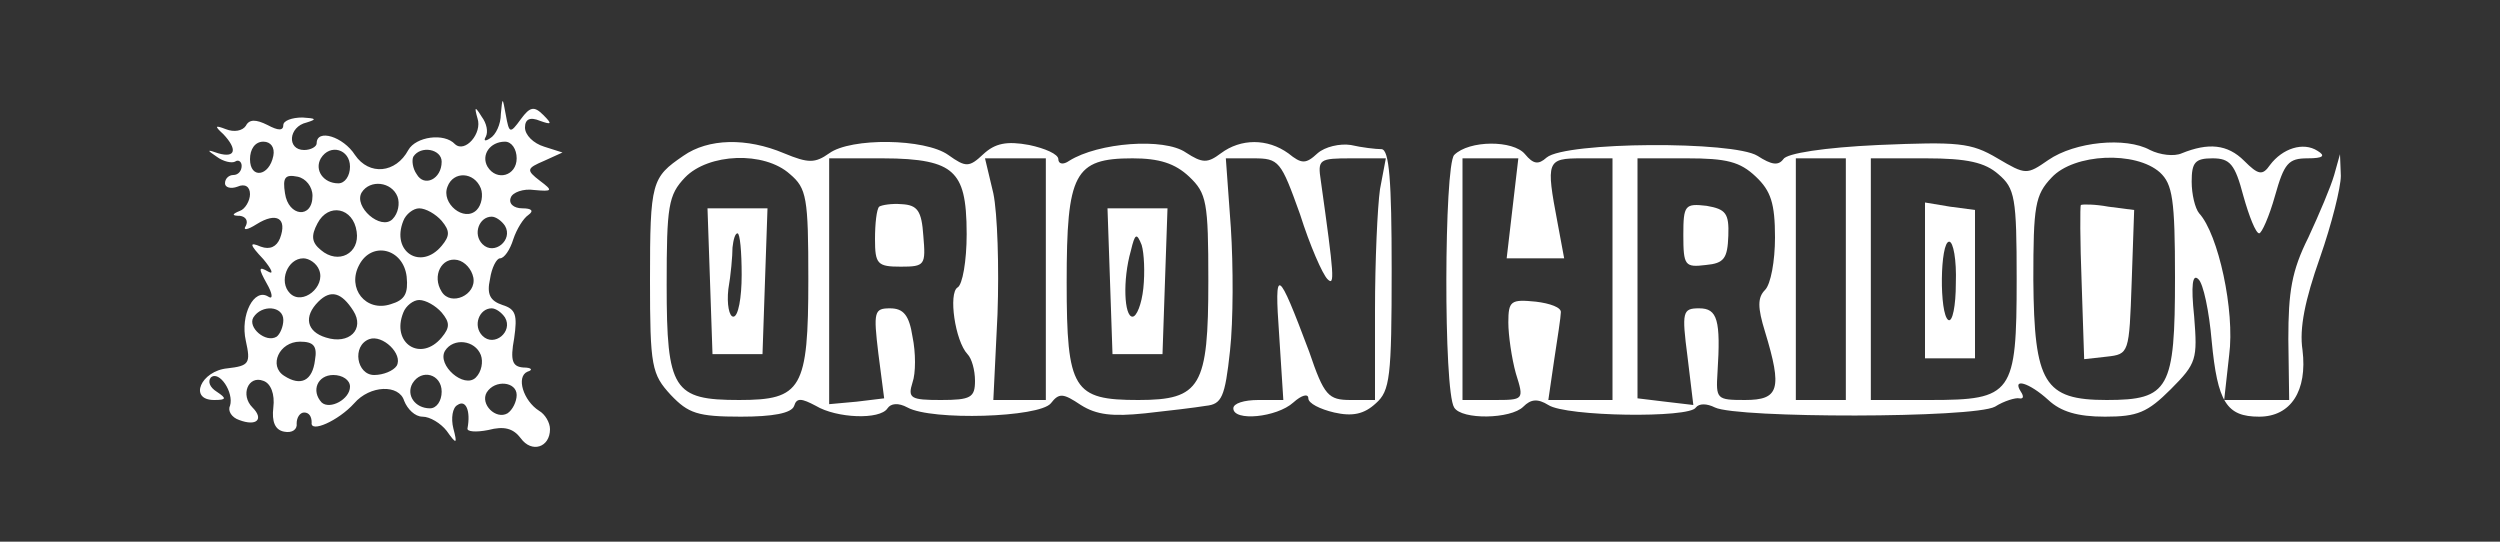  <svg  version="1.0" xmlns="http://www.w3.org/2000/svg"  width="300pt" height="65pt" viewBox="0 0 300 65"  preserveAspectRatio="xMidYMid meet"><rect x="0" y="0" width="300" height="65" fill="#333333" stroke="none"/>  <g transform="translate(0,65) scale(0.1,-0.1)" fill="#ffffff" stroke="none"> <path d="M601 513 c0 -12 -6 -25 -13 -29 -6 -4 -8 -3 -5 2 3 6 1 16 -5 24 -8 13 -9 12 -5 -2 6 -18 -15 -42 -27 -31 -13 14 -47 9 -56 -7 -15 -28 -47 -31 -64 -6 -14 22 -46 32 -46 14 0 -4 -7 -8 -15 -8 -21 0 -19 28 3 33 13 4 11 5 -5 6 -13 0 -23 -4 -23 -9 0 -7 -6 -7 -19 0 -14 7 -22 7 -26 -1 -4 -6 -14 -8 -24 -4 -13 5 -14 4 -3 -6 17 -18 15 -29 -6 -23 -14 5 -14 4 -2 -4 8 -6 18 -8 22 -6 4 3 8 0 8 -5 0 -6 -4 -11 -10 -11 -5 0 -10 -4 -10 -10 0 -5 7 -7 15 -4 9 4 15 0 15 -9 0 -8 -6 -18 -12 -20 -10 -4 -10 -6 0 -6 7 -1 10 -6 7 -12 -4 -6 2 -5 13 2 24 15 37 7 28 -17 -4 -10 -12 -14 -23 -10 -14 6 -14 3 3 -15 10 -12 13 -19 6 -15 -12 7 -12 4 -2 -14 7 -12 8 -20 2 -16 -17 11 -34 -22 -27 -53 6 -27 4 -30 -22 -33 -32 -3 -47 -38 -16 -38 15 0 15 2 3 10 -8 5 -11 12 -7 17 10 9 28 -18 23 -34 -3 -6 2 -14 11 -17 21 -8 30 1 16 15 -15 15 -5 39 13 32 9 -3 14 -16 12 -32 -2 -17 2 -27 13 -29 10 -2 16 3 15 10 0 7 4 13 9 13 6 0 9 -5 9 -12 -2 -13 32 2 51 23 19 22 54 23 60 3 4 -10 13 -19 22 -19 9 0 22 -8 29 -17 12 -17 13 -16 8 3 -3 12 -1 25 5 28 10 7 16 -7 12 -28 -1 -4 10 -5 25 -2 19 5 30 2 39 -10 13 -18 35 -11 35 11 0 8 -6 18 -13 22 -19 12 -28 41 -14 47 7 2 5 5 -5 5 -13 1 -16 8 -11 35 4 28 2 35 -14 40 -15 5 -19 13 -15 31 2 14 8 25 12 25 5 0 12 10 16 23 4 12 12 25 18 29 7 5 4 8 -7 8 -11 0 -17 6 -14 13 2 6 15 11 28 9 22 -2 23 -1 7 11 -17 13 -16 15 5 24 l22 10 -22 7 c-13 4 -23 14 -23 23 0 10 6 13 18 8 14 -5 15 -4 4 7 -11 11 -16 10 -27 -5 -13 -18 -14 -17 -18 5 -4 22 -4 22 -6 1z m-273 -50 c-5 -25 -28 -28 -28 -4 0 12 6 21 16 21 9 0 14 -7 12 -17z m292 -3 c0 -21 -24 -28 -35 -10 -8 14 3 30 21 30 8 0 14 -9 14 -20z m-200 -10 c0 -11 -6 -20 -14 -20 -18 0 -29 16 -21 30 11 18 35 11 35 -10z m110 6 c0 -21 -21 -31 -30 -15 -5 7 -6 17 -4 21 9 14 34 9 34 -6z m-155 -41 c0 -28 -29 -25 -33 3 -3 19 0 23 15 20 10 -2 18 -12 18 -23z m202 9 c3 -8 1 -20 -5 -26 -15 -15 -43 8 -35 28 7 19 32 18 40 -2z m-100 -10 c3 -8 1 -20 -6 -27 -14 -14 -47 15 -37 32 10 16 36 13 43 -5z m-49 -42 c4 -26 -22 -40 -43 -22 -11 9 -12 17 -4 32 13 25 43 19 47 -10z m102 13 c10 -12 10 -18 0 -30 -25 -30 -61 -7 -46 30 3 8 12 15 19 15 8 0 20 -7 27 -15z m76 -6 c10 -17 -13 -36 -27 -22 -12 12 -4 33 11 33 5 0 12 -5 16 -11z m-118 -61 c2 -20 -2 -28 -19 -33 -30 -10 -53 19 -38 47 15 29 53 20 57 -14z m-105 8 c8 -20 -20 -43 -35 -28 -14 14 -3 42 16 42 7 0 16 -6 19 -14z m185 -9 c4 -21 -27 -35 -38 -17 -12 19 0 42 19 38 9 -2 17 -11 19 -21z m-144 -40 c14 -22 -5 -41 -33 -32 -23 7 -27 25 -9 43 15 15 28 11 42 -11z m106 -2 c10 -12 10 -18 0 -30 -25 -30 -61 -7 -46 30 3 8 12 15 19 15 8 0 20 -7 27 -15z m-190 -9 c0 -8 -4 -17 -8 -20 -13 -8 -35 11 -28 23 10 16 36 14 36 -3z m266 3 c10 -17 -13 -36 -27 -22 -12 12 -4 33 11 33 5 0 12 -5 16 -11z m-130 -58 c-4 -6 -16 -11 -27 -11 -21 0 -27 35 -6 43 16 6 41 -18 33 -32z m-98 7 c-3 -25 -17 -32 -37 -19 -19 12 -6 41 19 41 16 0 21 -5 18 -22z m199 6 c3 -8 1 -20 -6 -27 -14 -14 -47 15 -37 32 10 16 36 13 43 -5z m-157 -38 c0 -15 -24 -28 -34 -19 -13 14 -5 33 14 33 11 0 20 -6 20 -14z m110 -6 c0 -11 -6 -20 -14 -20 -18 0 -29 16 -21 30 11 18 35 11 35 -10z m90 -4 c0 -8 -5 -18 -11 -22 -14 -8 -33 11 -25 25 10 16 36 13 36 -3z"/> <path d="M820 463 c-38 -26 -40 -31 -40 -149 0 -104 2 -113 25 -138 21 -22 32 -26 84 -26 38 0 61 4 64 13 3 10 9 9 26 0 25 -15 77 -17 86 -3 4 6 13 7 24 1 29 -16 158 -12 172 5 10 13 15 12 36 -2 19 -12 38 -14 77 -10 28 3 61 7 73 9 19 2 23 10 29 66 4 36 4 102 1 148 l-6 83 33 0 c31 0 33 -3 56 -67 12 -38 27 -72 33 -78 9 -9 8 4 -8 118 -4 26 -2 27 37 27 l41 0 -7 -37 c-3 -21 -6 -86 -6 -145 l0 -108 -29 0 c-27 0 -32 5 -50 58 -38 101 -42 104 -36 20 l5 -78 -30 0 c-17 0 -30 -4 -30 -10 0 -16 52 -11 72 7 10 9 18 11 18 5 0 -6 14 -13 31 -17 22 -5 36 -2 50 11 17 15 19 31 19 161 0 107 -3 143 -12 144 -7 0 -24 2 -37 5 -13 2 -31 -2 -40 -10 -14 -13 -19 -13 -35 0 -25 18 -57 18 -81 0 -16 -12 -22 -12 -42 1 -26 18 -105 12 -140 -10 -7 -5 -13 -4 -13 2 0 6 -16 13 -35 17 -27 5 -41 2 -55 -11 -17 -16 -21 -16 -42 -1 -28 20 -117 21 -143 2 -17 -12 -25 -12 -54 0 -45 19 -91 18 -121 -3z m128 -22 c20 -17 22 -28 22 -126 0 -132 -8 -145 -83 -145 -79 0 -87 12 -87 138 0 95 2 108 22 129 28 29 95 32 126 4z m194 2 c13 -12 18 -31 18 -74 0 -32 -5 -61 -11 -64 -11 -7 -3 -64 12 -80 5 -5 9 -19 9 -32 0 -20 -5 -23 -41 -23 -36 0 -40 2 -34 21 4 11 4 36 0 55 -4 26 -11 34 -27 34 -19 0 -20 -4 -14 -54 l7 -54 -33 -4 -33 -3 0 147 0 148 64 0 c46 0 70 -5 83 -17z m113 -128 l0 -145 -31 0 -32 0 5 103 c2 56 0 121 -5 145 l-10 42 37 0 36 0 0 -145z m172 123 c21 -20 23 -30 23 -125 0 -127 -9 -143 -84 -143 -78 0 -86 12 -86 141 0 131 9 149 79 149 32 0 51 -6 68 -22z"/> <path d="M852 313 l3 -88 30 0 30 0 3 88 3 87 -36 0 -36 0 3 -87z m38 7 c0 -27 -4 -50 -10 -50 -5 0 -8 15 -6 33 3 17 5 40 5 50 1 9 3 17 6 17 3 0 5 -22 5 -50z"/> <path d="M1055 402 c-3 -3 -5 -20 -5 -39 0 -30 3 -33 31 -33 29 0 30 2 27 37 -2 30 -7 37 -26 38 -12 1 -24 -1 -27 -3z"/> <path d="M1332 313 l3 -88 30 0 30 0 3 88 3 87 -36 0 -36 0 3 -87z m40 -9 c-2 -19 -8 -34 -13 -34 -10 0 -12 44 -2 79 5 21 7 22 13 7 3 -10 4 -33 2 -52z"/> <path d="M1745 464 c-12 -13 -13 -283 0 -303 9 -15 68 -14 83 1 9 9 17 10 30 2 21 -14 170 -16 177 -3 4 5 13 5 23 0 27 -13 310 -13 336 1 11 7 25 11 29 10 5 -1 6 2 2 8 -11 17 10 11 33 -10 15 -14 35 -20 68 -20 39 0 51 5 79 33 31 31 32 36 28 87 -4 38 -2 52 5 45 6 -5 13 -39 16 -74 7 -74 18 -91 57 -91 38 0 58 31 52 80 -4 26 3 60 21 111 14 40 25 84 25 98 l-1 26 -7 -25 c-4 -14 -18 -47 -31 -75 -20 -40 -24 -65 -24 -122 l1 -73 -39 0 -39 0 6 54 c7 53 -13 145 -36 170 -5 6 -9 23 -9 38 0 23 4 28 25 28 21 0 27 -7 37 -45 7 -25 15 -45 19 -45 3 0 12 20 19 45 11 39 16 45 39 45 19 0 22 3 12 9 -17 11 -42 3 -57 -17 -9 -13 -14 -12 -31 5 -20 20 -43 22 -75 9 -9 -4 -26 -2 -38 4 -29 16 -90 10 -122 -12 -26 -18 -27 -18 -61 2 -32 19 -47 20 -143 16 -65 -3 -110 -10 -114 -17 -6 -8 -14 -7 -31 4 -29 18 -230 17 -253 -2 -10 -9 -16 -8 -26 4 -14 17 -67 17 -85 -1z m70 -64 l-7 -60 35 0 34 0 -8 43 c-14 74 -13 77 29 77 l37 0 0 -145 0 -145 -39 0 -38 0 7 48 c4 26 8 52 8 57 1 6 -13 11 -30 13 -30 3 -33 1 -33 -25 0 -15 4 -43 9 -61 10 -32 10 -32 -27 -32 l-37 0 0 145 0 145 33 0 34 0 -7 -60z m292 38 c18 -17 23 -32 23 -73 0 -28 -5 -56 -12 -63 -9 -9 -9 -21 0 -50 21 -69 17 -82 -24 -82 -34 0 -35 1 -33 33 4 63 0 77 -22 77 -20 0 -21 -4 -14 -58 l7 -58 -34 4 -33 4 0 144 0 144 59 0 c48 0 64 -4 83 -22z m108 -123 l0 -145 -30 0 -30 0 0 145 0 145 30 0 30 0 0 -145z m183 126 c20 -17 22 -28 22 -126 0 -138 -5 -145 -104 -145 l-71 0 0 145 0 145 66 0 c50 0 71 -5 87 -19z m194 2 c15 -14 18 -32 18 -126 0 -134 -7 -147 -82 -147 -75 0 -87 20 -88 144 0 89 2 102 22 123 27 29 101 32 130 6z"/> <path d="M2020 368 c0 -37 2 -39 27 -36 22 2 26 8 27 35 1 27 -3 32 -26 36 -26 3 -28 1 -28 -35z"/> <path d="M2310 313 l0 -93 30 0 30 0 0 89 0 89 -30 4 -30 5 0 -94z m37 -3 c0 -27 -4 -47 -9 -44 -11 7 -10 94 1 94 5 0 9 -22 8 -50z"/> <path d="M2497 404 c-1 -1 -1 -43 1 -94 l3 -91 27 3 c27 3 27 4 30 89 l3 87 -31 4 c-16 3 -31 3 -33 2z"/> </g> </svg> 